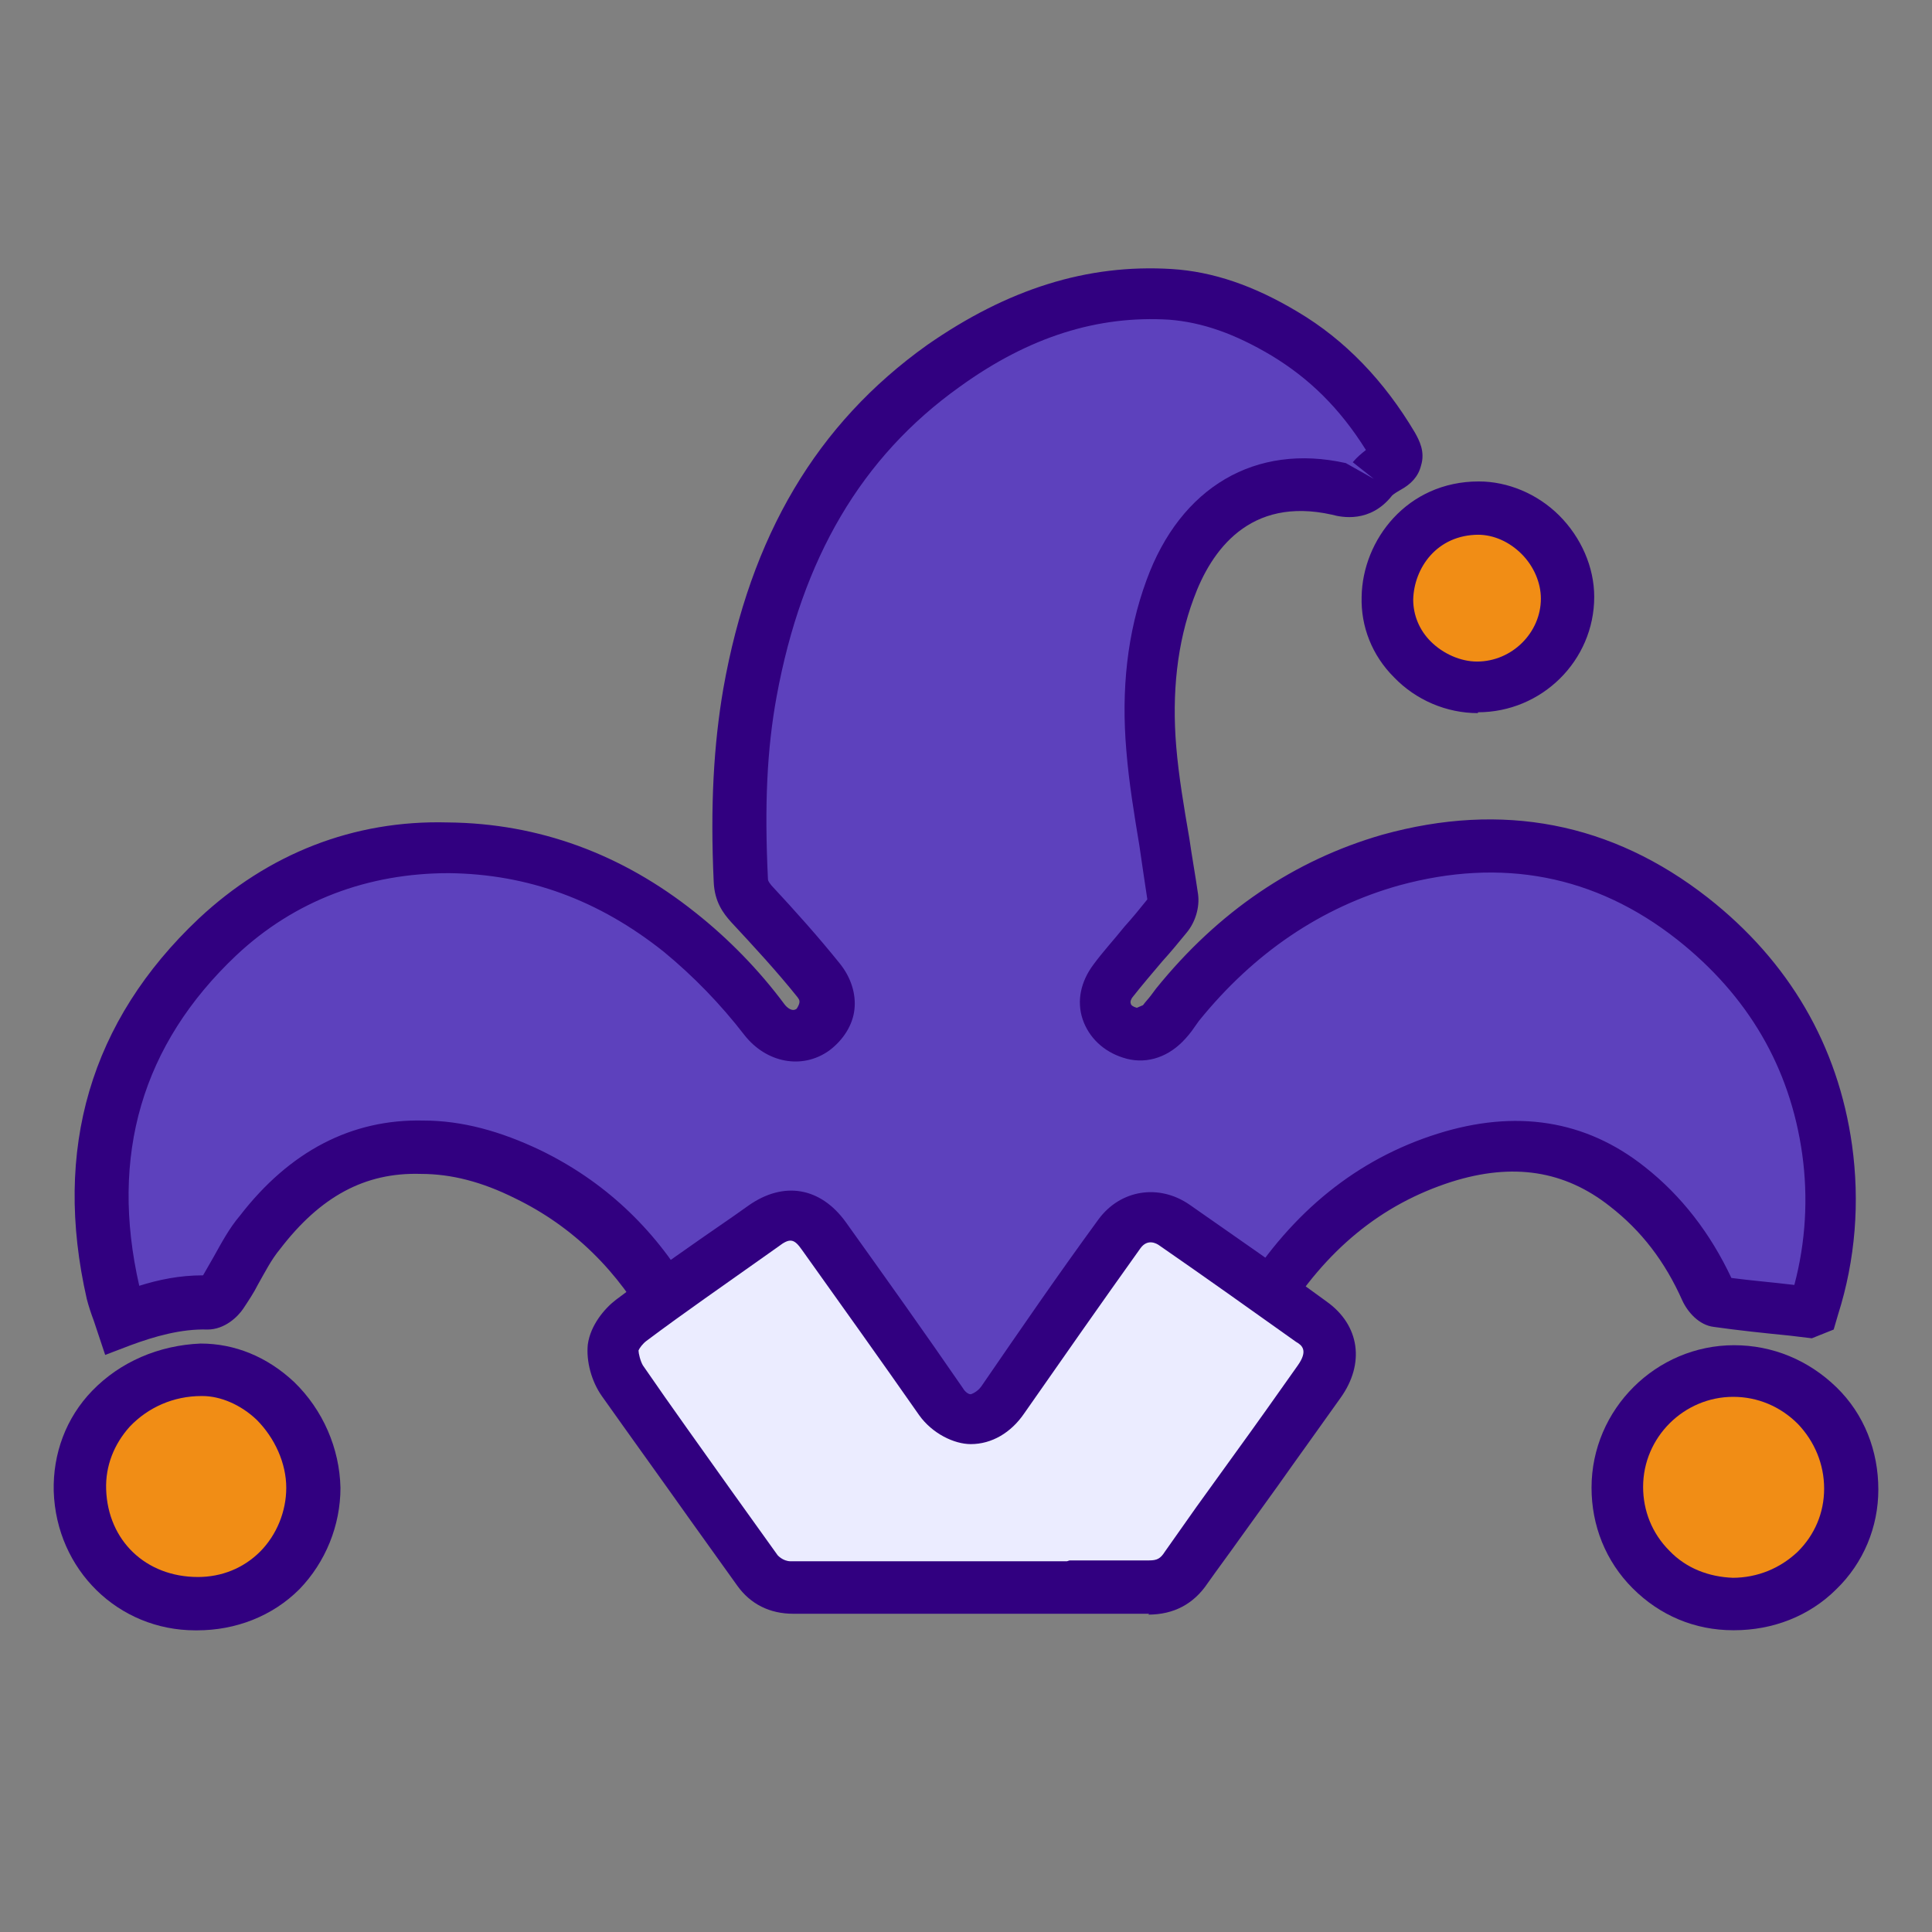 <svg width="36" height="36" viewBox="0 0 36 36" fill="none" xmlns="http://www.w3.org/2000/svg">
<rect x="0" y="0" width="36" height="36" fill="#808080" stroke="none"/>
<path d="M33.745 24.481C33.126 24.416 32.572 24.367 32.018 24.285C31.937 24.285 31.855 24.155 31.823 24.074C31.48 23.308 30.992 22.656 30.324 22.135C29.281 21.32 28.141 21.206 26.919 21.597C25.404 22.086 24.312 23.064 23.498 24.399C23.433 24.497 23.384 24.595 23.302 24.725C23.025 24.53 22.765 24.351 22.504 24.188C21.51 23.536 20.37 23.748 19.685 24.709C19.197 25.393 18.708 26.078 18.219 26.778C18.154 26.876 18.089 26.957 17.991 27.088C17.91 26.99 17.845 26.925 17.796 26.843C17.274 26.11 16.753 25.377 16.215 24.644C15.58 23.78 14.44 23.569 13.544 24.155C13.299 24.302 13.071 24.465 12.843 24.644C12.696 24.758 12.631 24.742 12.534 24.579C11.898 23.406 11.002 22.493 9.797 21.923C9.177 21.63 8.526 21.418 7.825 21.418C6.522 21.402 5.561 22.021 4.795 23.015C4.518 23.373 4.339 23.78 4.095 24.171C4.046 24.253 3.932 24.334 3.866 24.334C3.313 24.302 2.791 24.448 2.237 24.66C2.172 24.481 2.107 24.318 2.074 24.139C1.488 21.565 2.091 19.333 4.013 17.508C5.202 16.384 6.652 15.83 8.314 15.847C9.943 15.863 11.361 16.4 12.631 17.41C13.234 17.883 13.755 18.437 14.211 19.04C14.456 19.349 14.831 19.431 15.107 19.235C15.417 19.007 15.482 18.632 15.222 18.306C14.814 17.818 14.391 17.345 13.967 16.889C13.837 16.759 13.772 16.645 13.772 16.449C13.723 15.276 13.739 14.103 13.951 12.947C14.391 10.47 15.466 8.352 17.551 6.854C18.806 5.958 20.191 5.404 21.787 5.518C22.569 5.567 23.27 5.86 23.921 6.251C24.785 6.756 25.436 7.473 25.941 8.336C26.039 8.515 26.055 8.629 25.86 8.743C25.746 8.809 25.632 8.874 25.567 8.972C25.404 9.183 25.208 9.216 24.948 9.151C23.384 8.809 22.325 9.623 21.803 11.024C21.445 11.985 21.363 12.979 21.461 13.989C21.543 14.918 21.738 15.83 21.869 16.759C21.869 16.873 21.836 17.02 21.771 17.101C21.445 17.508 21.087 17.899 20.761 18.306C20.484 18.681 20.647 19.137 21.07 19.268C21.315 19.349 21.51 19.268 21.689 19.088C21.787 18.974 21.885 18.86 21.966 18.73C23.009 17.427 24.328 16.482 25.941 16.042C27.978 15.472 29.884 15.814 31.562 17.134C32.963 18.241 33.81 19.675 34.071 21.434C34.217 22.428 34.136 23.422 33.826 24.383C33.81 24.432 33.778 24.481 33.778 24.481H33.745Z" fill="#5D41BD"/>
<path d="M18.039 27.886L17.632 27.413C17.502 27.267 17.453 27.201 17.404 27.136L16.883 26.387C16.541 25.898 16.198 25.41 15.84 24.937C15.367 24.285 14.52 24.122 13.82 24.562C13.592 24.709 13.364 24.856 13.152 25.018C13.087 25.067 12.875 25.247 12.582 25.181C12.305 25.116 12.158 24.872 12.126 24.79C11.523 23.683 10.675 22.852 9.6 22.33C8.981 22.021 8.411 21.874 7.841 21.874C6.798 21.842 5.967 22.298 5.218 23.275C5.055 23.471 4.941 23.699 4.811 23.927C4.729 24.09 4.631 24.236 4.534 24.383C4.436 24.53 4.192 24.774 3.866 24.774C3.377 24.758 2.872 24.904 2.432 25.067L1.96 25.247L1.748 24.611C1.699 24.481 1.65 24.334 1.617 24.204C0.982 21.418 1.683 19.023 3.703 17.117C4.99 15.912 6.586 15.276 8.346 15.325C10.04 15.341 11.588 15.912 12.956 17.003C13.575 17.492 14.146 18.078 14.618 18.714C14.667 18.779 14.765 18.86 14.846 18.795C14.928 18.665 14.895 18.632 14.862 18.583C14.471 18.095 14.048 17.638 13.624 17.182C13.478 17.019 13.315 16.808 13.299 16.433C13.233 15.015 13.299 13.875 13.478 12.832C13.983 9.981 15.221 7.896 17.274 6.43C18.772 5.387 20.255 4.915 21.835 5.013C22.601 5.061 23.367 5.322 24.181 5.811C25.061 6.332 25.794 7.098 26.364 8.059C26.446 8.206 26.56 8.417 26.478 8.678C26.429 8.874 26.299 9.02 26.087 9.134C25.973 9.199 25.941 9.232 25.941 9.232C25.533 9.753 24.996 9.639 24.817 9.59C23.285 9.248 22.568 10.258 22.242 11.154C21.933 11.985 21.835 12.914 21.917 13.908C21.965 14.478 22.063 15.048 22.161 15.618C22.21 15.96 22.275 16.319 22.324 16.661C22.357 16.905 22.275 17.182 22.112 17.378C21.965 17.557 21.819 17.736 21.656 17.915C21.477 18.127 21.281 18.355 21.102 18.583C21.086 18.6 21.053 18.665 21.07 18.697C21.07 18.73 21.118 18.762 21.183 18.779L21.298 18.73C21.346 18.665 21.395 18.616 21.444 18.551L21.542 18.42C22.699 16.987 24.116 16.026 25.761 15.553C27.993 14.934 30.03 15.325 31.822 16.726C33.337 17.915 34.249 19.479 34.51 21.337C34.657 22.395 34.575 23.471 34.249 24.497L34.168 24.774L33.761 24.937L33.353 24.888C32.864 24.839 32.392 24.79 31.936 24.725C31.659 24.693 31.447 24.448 31.349 24.236C31.023 23.503 30.584 22.933 29.997 22.477C29.15 21.809 28.189 21.662 27.048 22.021C25.729 22.444 24.703 23.292 23.888 24.611L23.432 25.393L22.731 24.904C22.552 24.774 22.389 24.66 22.21 24.546C21.444 24.041 20.581 24.204 20.059 24.937L18.007 27.821L18.039 27.886ZM14.651 23.357C15.416 23.357 16.149 23.715 16.638 24.367C16.997 24.856 17.339 25.344 17.681 25.833L18.007 26.273L19.31 24.432C20.141 23.243 21.575 22.982 22.796 23.78C22.927 23.862 23.041 23.943 23.171 24.025C24.083 22.575 25.289 21.597 26.788 21.125C28.238 20.669 29.541 20.864 30.649 21.744C31.333 22.282 31.871 22.982 32.262 23.813C32.636 23.862 33.027 23.894 33.435 23.943C33.647 23.145 33.695 22.314 33.581 21.5C33.353 19.887 32.571 18.551 31.252 17.508C29.72 16.302 27.977 15.977 26.071 16.498C24.621 16.905 23.367 17.753 22.34 19.023L22.259 19.137C22.194 19.235 22.112 19.333 22.031 19.414C21.721 19.724 21.314 19.838 20.923 19.707C20.564 19.593 20.288 19.333 20.173 18.991C20.059 18.648 20.141 18.29 20.369 17.981C20.548 17.736 20.76 17.508 20.955 17.264C21.102 17.101 21.249 16.922 21.379 16.759C21.33 16.433 21.281 16.107 21.232 15.765C21.135 15.178 21.037 14.592 20.988 13.989C20.89 12.849 21.004 11.79 21.363 10.812C21.998 9.069 23.399 8.255 25.077 8.629L25.599 8.923L25.207 8.613C25.289 8.515 25.37 8.45 25.452 8.385C24.963 7.603 24.393 7.049 23.692 6.625C23.008 6.218 22.405 6.006 21.786 5.957C20.467 5.876 19.18 6.267 17.876 7.212C16.052 8.515 14.944 10.405 14.471 12.979C14.292 13.957 14.243 14.999 14.309 16.368C14.309 16.4 14.309 16.417 14.374 16.498C14.814 16.971 15.237 17.443 15.644 17.948C15.856 18.209 15.954 18.518 15.921 18.811C15.889 19.105 15.71 19.382 15.449 19.577C14.944 19.936 14.276 19.805 13.869 19.284C13.429 18.714 12.924 18.192 12.37 17.736C11.164 16.775 9.845 16.286 8.362 16.27C6.863 16.27 5.495 16.775 4.403 17.801C2.644 19.463 2.041 21.532 2.595 23.959C2.953 23.846 3.344 23.764 3.784 23.764C3.849 23.65 3.915 23.536 3.98 23.422C4.126 23.161 4.273 22.884 4.468 22.656C5.397 21.451 6.554 20.848 7.89 20.88C8.607 20.88 9.323 21.076 10.073 21.434C11.246 22.005 12.174 22.868 12.859 24.025C13.005 23.911 13.168 23.813 13.331 23.715C13.755 23.438 14.227 23.308 14.683 23.308L14.651 23.357Z" fill="#310080"/>
<path d="M18.089 29.564C16.981 29.564 15.873 29.564 14.749 29.564C14.472 29.564 14.277 29.466 14.114 29.238C13.283 28.065 12.436 26.892 11.605 25.703C11.491 25.54 11.41 25.279 11.426 25.084C11.442 24.904 11.605 24.709 11.752 24.595C12.566 23.992 13.397 23.422 14.212 22.835C14.635 22.526 15.026 22.591 15.336 23.031C16.069 24.057 16.802 25.084 17.519 26.11C17.828 26.55 18.366 26.534 18.676 26.077C19.376 25.035 20.109 24.008 20.842 22.982C21.087 22.64 21.527 22.575 21.869 22.819C22.732 23.405 23.579 24.008 24.427 24.627C24.817 24.921 24.866 25.328 24.573 25.752C24.019 26.55 23.449 27.332 22.879 28.114C22.618 28.472 22.358 28.847 22.097 29.222C21.918 29.482 21.706 29.596 21.38 29.596C20.272 29.596 19.181 29.596 18.073 29.596L18.089 29.564Z" fill="#EBECFF"/>
<path d="M21.413 30.07H21.396C20.598 30.07 19.8 30.07 19.018 30.07H17.617H17.274C16.444 30.07 15.613 30.07 14.782 30.07C14.342 30.07 13.984 29.89 13.739 29.548L12.876 28.343C12.322 27.561 11.768 26.795 11.214 26.013C11.019 25.736 10.921 25.361 10.953 25.052C11.002 24.693 11.263 24.384 11.475 24.221C12.192 23.683 12.941 23.162 13.674 22.657L13.951 22.461C14.603 22.005 15.287 22.119 15.759 22.771C16.492 23.797 17.226 24.824 17.942 25.866C17.959 25.899 18.024 25.98 18.089 25.98C18.089 25.98 18.203 25.948 18.285 25.834C19.001 24.791 19.718 23.748 20.468 22.722C20.875 22.168 21.592 22.054 22.162 22.445C23.025 23.048 23.873 23.634 24.72 24.253C25.339 24.693 25.436 25.41 24.98 26.046C24.589 26.599 24.198 27.137 23.807 27.691L23.091 28.685C22.895 28.962 22.7 29.222 22.504 29.499C22.243 29.89 21.869 30.086 21.396 30.086L21.413 30.07ZM19.93 29.076C20.419 29.076 20.907 29.076 21.413 29.076C21.559 29.076 21.624 29.043 21.706 28.913C21.901 28.636 22.097 28.359 22.292 28.082L23.009 27.088C23.4 26.55 23.791 25.997 24.182 25.443C24.378 25.166 24.264 25.068 24.149 25.003C23.302 24.4 22.455 23.797 21.608 23.211C21.543 23.162 21.38 23.08 21.25 23.26C20.517 24.286 19.8 25.312 19.083 26.339C18.838 26.697 18.48 26.909 18.089 26.909C17.78 26.909 17.372 26.713 17.128 26.371C16.411 25.345 15.678 24.319 14.945 23.292C14.798 23.08 14.717 23.064 14.505 23.227L14.228 23.423C13.495 23.944 12.762 24.449 12.045 24.986C11.98 25.035 11.915 25.117 11.898 25.166C11.898 25.215 11.931 25.361 11.98 25.443C12.517 26.225 13.071 26.99 13.625 27.772L14.489 28.978C14.489 28.978 14.586 29.092 14.733 29.092C15.564 29.092 16.395 29.092 17.226 29.092H18.969C19.278 29.092 19.588 29.092 19.881 29.092L19.93 29.076Z" fill="#310080"/>
<path d="M32.278 29.889C31.088 29.889 30.111 28.911 30.127 27.706C30.127 26.5 31.105 25.539 32.294 25.539C33.516 25.539 34.493 26.517 34.493 27.738C34.493 28.944 33.516 29.889 32.294 29.889H32.278Z" fill="#F18D15"/>
<path d="M32.295 30.377C31.579 30.377 30.927 30.101 30.422 29.595C29.917 29.09 29.656 28.422 29.656 27.722C29.656 26.256 30.862 25.066 32.312 25.066C33.029 25.066 33.697 25.343 34.218 25.848C34.739 26.353 35 27.038 35 27.755C35 28.455 34.723 29.123 34.218 29.612C33.713 30.117 33.029 30.377 32.312 30.377H32.295ZM32.279 29.4C32.752 29.4 33.175 29.221 33.501 28.911C33.811 28.602 33.99 28.194 33.99 27.738C33.99 27.282 33.811 26.858 33.501 26.533C33.175 26.207 32.752 26.028 32.295 26.028C31.383 26.028 30.617 26.777 30.617 27.706C30.617 28.145 30.78 28.569 31.106 28.895C31.416 29.221 31.839 29.384 32.295 29.4H32.279Z" fill="#310080"/>
<path d="M3.703 29.89C2.497 29.922 1.52 28.994 1.487 27.788C1.455 26.55 2.432 25.572 3.735 25.54C4.811 25.507 5.821 26.566 5.837 27.739C5.837 28.863 4.941 29.89 3.703 29.89Z" fill="#F18D15"/>
<path d="M3.64 30.379C2.206 30.379 1.05 29.255 1.001 27.788C0.984 27.088 1.229 26.42 1.718 25.915C2.239 25.377 2.956 25.068 3.738 25.035C4.373 25.035 4.976 25.279 5.481 25.752C6.019 26.273 6.328 26.99 6.344 27.723C6.344 28.424 6.067 29.108 5.579 29.613C5.074 30.118 4.389 30.379 3.673 30.379H3.64ZM3.787 26.013H3.754C3.233 26.013 2.76 26.224 2.418 26.583C2.125 26.909 1.962 27.316 1.978 27.756C2.011 28.701 2.711 29.385 3.689 29.385C4.129 29.385 4.536 29.222 4.846 28.913C5.155 28.603 5.334 28.163 5.334 27.723C5.334 27.267 5.122 26.795 4.78 26.453C4.487 26.176 4.112 26.013 3.77 26.013H3.787Z" fill="#310080"/>
<path d="M29.216 11.139C29.216 12.051 28.451 12.801 27.538 12.801C26.61 12.801 25.828 12.051 25.844 11.139C25.844 10.308 26.496 9.461 27.555 9.461C28.434 9.461 29.216 10.243 29.216 11.123V11.139Z" fill="#F18D15"/>
<path d="M27.539 13.288C26.952 13.288 26.382 13.044 25.975 12.62C25.567 12.213 25.356 11.675 25.372 11.121C25.388 10.062 26.219 8.971 27.555 8.971C28.093 8.971 28.646 9.199 29.054 9.606C29.461 10.013 29.706 10.567 29.706 11.121C29.706 12.31 28.728 13.272 27.539 13.272V13.288ZM27.555 9.964C26.773 9.964 26.349 10.584 26.333 11.17C26.333 11.463 26.447 11.74 26.659 11.952C26.887 12.18 27.213 12.327 27.522 12.327C28.174 12.327 28.712 11.789 28.712 11.154C28.712 10.861 28.581 10.551 28.353 10.323C28.125 10.095 27.832 9.964 27.539 9.964H27.555Z" fill="#310080"/>
</svg>

